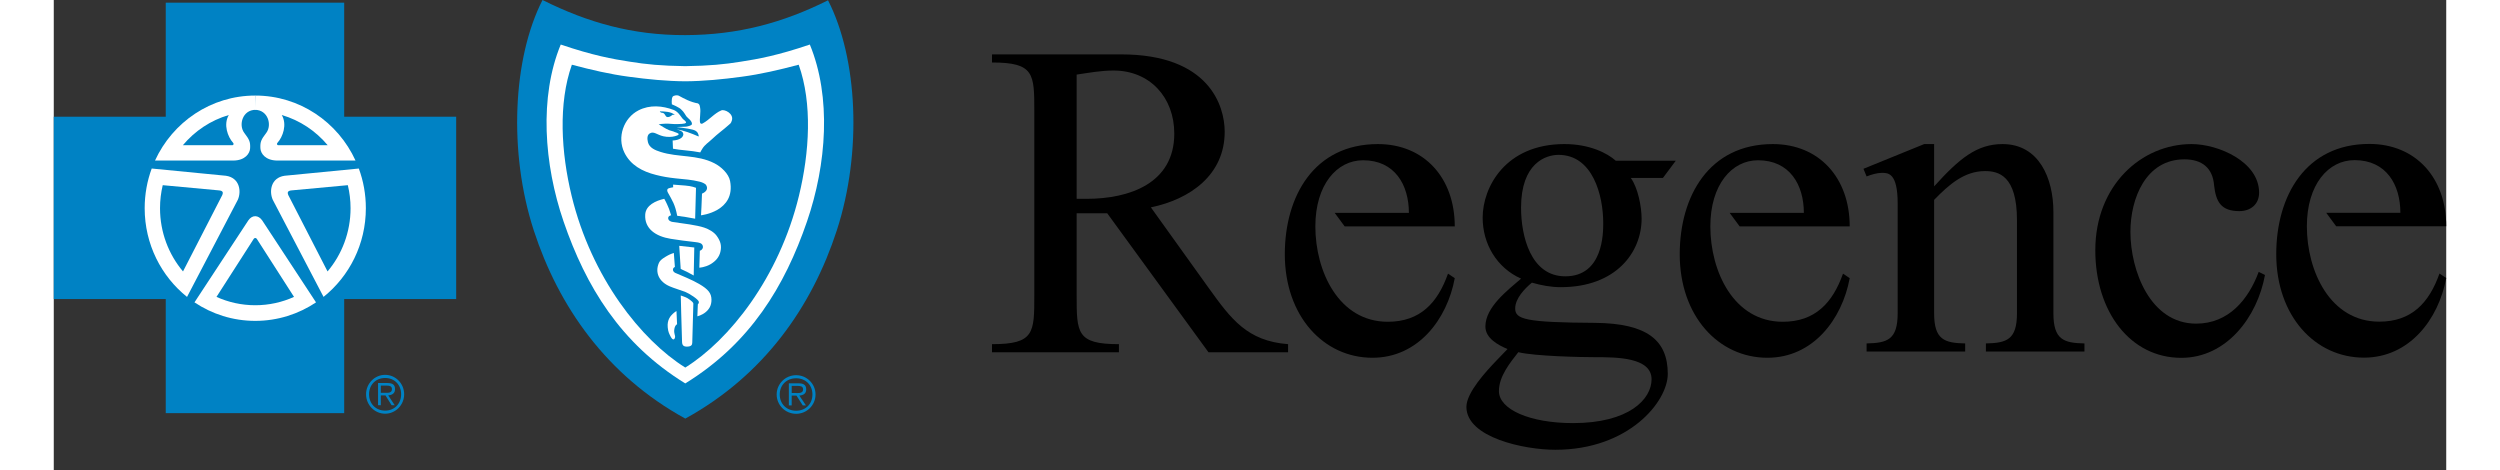 <?xml version="1.0" encoding="utf-8"?>
<!-- Generator: Adobe Illustrator 16.0.1, SVG Export Plug-In . SVG Version: 6.00 Build 0)  -->
<!DOCTYPE svg PUBLIC "-//W3C//DTD SVG 1.1//EN" "http://www.w3.org/Graphics/SVG/1.1/DTD/svg11.dtd">
<svg version="1.1" id="Layer_1" xmlns="http://www.w3.org/2000/svg" xmlns:xlink="http://www.w3.org/1999/xlink" x="0px" y="0px"
	 width="355.004px" height="66.741px" viewBox="0 0 355.004 69.741" enable-background="new 0 0 355.004 66.741"
	 xml:space="preserve">
<rect x="0" y="0" width="355.004" height="69.741" fill="#333333" stroke="none"/>
<g>
	<g>
		<path d="M151.778,11.069c1.801-0.266,3.602-0.604,5.473-0.604c5.414,0,9.016,4.008,9.016,9.354c0,7.41-6.676,9.684-13.023,9.684
			h-1.465V11.069z M183.153,52.274v-1.205c-6.066-0.465-8.469-3.738-11.738-8.279l-8.621-12.021
			c5.809-1.199,10.953-4.805,10.953-11.219c0-3.867-2.332-11.48-15.359-11.48h-19.169v1.203c6.278,0,6.278,1.668,6.278,7.273v27.25
			c0,5.609,0,7.273-6.278,7.273v1.205h18.833v-1.205c-6.273,0-6.273-1.664-6.273-7.273V31.644h4.535l15.031,20.631H183.153z"/>
		<path d="M279.016,27.655c3.746-4.145,6.344-6.277,10.152-6.277c5.414,0,7.547,5.074,7.547,10.082v15.021
			c0,3.939,1.535,4.412,4.605,4.479v1.203h-14.621V50.96c3.07-0.066,4.609-0.539,4.609-4.479V32.657
			c0-6.611-2.742-7.271-4.742-7.271c-3.07,0-5.344,2-7.551,4.27v16.826c0,3.939,1.535,4.412,4.609,4.479v1.203h-14.629V50.96
			c3.076-0.066,4.611-0.539,4.611-4.479V30.194c0-4.545-1.406-4.545-2.336-4.545c-0.738,0-1.605,0.271-2.275,0.533l-0.465-1.137
			l9.016-3.668h1.469V27.655z"/>
		<path d="M328.109,40.808c-1.133,6.211-5.676,12.289-12.422,12.289c-7.543,0-12.754-6.814-12.754-15.961
			c0-9.611,6.813-15.758,14.293-15.758c3.941,0,10.012,2.602,10.012,7.211c0,1.73-1.266,2.738-2.934,2.738
			c-2.734,0-3.469-1.406-3.742-3.803c-0.199-2.611-1.805-3.881-4.406-3.881c-5.746,0-8.012,5.816-8.012,10.756
			c0,5.74,2.934,13.623,9.75,13.623c4.801,0,7.746-3.543,9.285-7.682L328.109,40.808z"/>
		<path d="M228.709,47.907c-10.384-0.061-11.856-0.529-11.856-2.139c0-1.479,1.406-2.949,2.48-3.828
			c1.406,0.406,2.813,0.672,4.281,0.672c8.181,0,11.997-5.156,11.997-10.176c0-1.742-0.539-4.563-1.605-6.031h4.766l1.906-2.551
			c0,0-8.375,0-8.895,0c-1.273-1.139-3.887-2.477-7.626-2.477c-8.781,0-12.133,6.426-12.133,10.918c0,3.891,2.082,7.434,5.699,9.051
			c-2.012,1.742-5.293,4.223-5.293,7.105c0,1.734,1.867,2.742,3.281,3.344l-1.676,1.742c-1.406,1.473-4.422,4.691-4.422,6.836
			c0,4.555,8.582,6.367,13.199,6.367c10.923,0,16.681-7.172,16.681-11.254C239.494,50.522,236.486,47.979,228.709,47.907z
			 M223.282,22.979c5.095,0,6.634,6.035,6.634,10.119c0,1.479,0,7.904-5.63,7.904c-5.164,0-6.563-6.029-6.563-10.18
			C217.724,24.187,221.403,22.979,223.282,22.979z M225.432,62.782c-6.368,0-10.993-2.01-10.993-4.752
			c0-2.211,1.676-4.227,2.875-5.77c2.484,0.602,9.388,0.742,11.396,0.742c3.148,0,8.379,0,8.379,3.279
			C237.088,59.237,233.736,62.782,225.432,62.782z"/>
		<path d="M197.946,47.745c-7.273,0-10.746-7.477-10.746-14.148c0-6.211,3.203-9.816,7.078-9.816c4.73,0,6.801,3.672,6.801,7.809
			h-11.008l1.484,2.008h16.332c0-7.211-4.539-12.219-11.406-12.219c-9.473,0-13.813,7.738-13.813,16.354
			c0,9.146,5.734,15.354,13.008,15.354c6.738,0,11.074-5.672,12.211-11.813l-1.004-0.668
			C205.349,44.944,202.747,47.745,197.946,47.745z"/>
		<path d="M256.553,47.745c-7.273,0-10.742-7.477-10.742-14.148c0-6.211,3.199-9.816,7.066-9.816c4.738,0,6.809,3.672,6.809,7.809
			h-11.008l1.484,2.008h16.328c0-7.211-4.535-12.219-11.406-12.219c-9.473,0-13.816,7.738-13.816,16.354
			c0,9.146,5.738,15.354,13.016,15.354c6.738,0,11.07-5.672,12.207-11.813l-0.996-0.668
			C263.955,44.944,261.354,47.745,256.553,47.745z"/>
		<path d="M345.063,47.729c-7.273,0-10.738-7.484-10.738-14.152c0-6.215,3.195-9.816,7.066-9.816c4.742,0,6.809,3.672,6.809,7.813
			h-11.004l1.48,2.004h16.328c0-7.207-4.531-12.221-11.414-12.221c-9.465,0-13.809,7.74-13.809,16.359
			c0,9.146,5.742,15.354,13.016,15.354c6.742,0,11.07-5.676,12.207-11.816L354,40.589C352.473,44.929,349.871,47.729,345.063,47.729
			z"/>
	</g>
	<path fill="#0082C4" d="M107.266,58.531c0-1.568,1.29-2.859,2.892-2.859c1.59,0,2.875,1.291,2.875,2.859
		c0,1.586-1.285,2.871-2.875,2.871C108.556,61.402,107.266,60.117,107.266,58.531z M112.575,58.531c0-1.4-1.012-2.402-2.418-2.402
		c-1.414,0-2.435,1.002-2.435,2.402c0,1.414,1.021,2.416,2.435,2.416C111.563,60.947,112.575,59.945,112.575,58.531z
		 M109.497,60.156h-0.422v-3.277h1.422c0.859,0,1.152,0.316,1.152,0.906c0,0.637-0.445,0.871-1.02,0.912l0.98,1.459h-0.473
		l-0.93-1.459h-0.711V60.156z M110.079,58.32c0.465,0,1.109,0.074,1.109-0.543c0-0.457-0.387-0.516-0.789-0.516h-0.902v1.059
		H110.079z"/>
	<path fill="#0082C4" d="M93.707,62.113c11.715-6.434,18.821-16.668,22.478-27.908c3.797-11.654,3.102-25.568-1.297-34.162
		c-6.692,3.346-13.36,5.148-21.181,5.168C85.887,5.238,79.215,3.348,72.523,0c-4.398,8.598-5.09,22.551-1.293,34.205
		C74.895,45.445,81.992,55.68,93.707,62.113L93.707,62.113z"/>
	<path fill="#FFFFFF" d="M93.691,56.902c9.645-5.93,14.778-14.434,18.075-24.031c2.926-8.52,3.637-18.484,0.422-26.262
		c-4.817,1.633-7.646,2.141-10.263,2.547c-2.445,0.395-4.629,0.607-8.207,0.66h-0.027c-3.574-0.053-5.758-0.266-8.199-0.66
		c-2.621-0.406-5.445-0.914-10.266-2.547c-3.207,7.777-2.496,17.742,0.422,26.262c3.293,9.598,8.426,18.102,18.07,24.031H93.691z"/>
	<path fill="#0082C4" d="M93.703,54.543c6.52-4.063,13.914-13.316,16.868-25.48c1.57-6.453,2.012-13.715-0.035-19.461
		c-2.919,0.773-5.646,1.412-8.466,1.785c-2.824,0.383-5.609,0.656-8.352,0.676h-0.027c-2.734-0.02-5.527-0.293-8.348-0.676
		c-2.816-0.373-5.547-1.012-8.465-1.785c-2.035,5.746-1.602,13.008-0.035,19.461c2.953,12.164,10.355,21.418,16.867,25.48H93.703z"
		/>
	<path fill="#FFFFFF" d="M86.754,16.381c-2.195,1.133-3.203,3.979-2.082,6.264c0.906,1.844,2.641,2.801,4.695,3.311
		c0.988,0.256,1.855,0.396,2.945,0.514c1.242,0.129,2.344,0.188,3.543,0.492c0.258,0.061,0.809,0.266,0.949,0.508
		c0.352,0.57-0.039,1.023-0.617,1.262c-0.016,1.039-0.148,3.215-0.148,3.215s5.18-0.549,4.313-5.094
		c-0.211-1.096-1.344-2.129-2.324-2.625c-2.566-1.316-5.371-0.846-8-1.688c-0.758-0.238-1.656-0.592-1.863-1.441
		c-0.129-0.535-0.125-1.078,0.273-1.305c0.598-0.363,1.047,0.203,2.012,0.426c0.609,0.141,1.258,0.119,1.734-0.014
		c0.215-0.068,0.508-0.133,0.543-0.295c0-0.154-0.477-0.266-0.598-0.322c-0.297-0.15-0.484-0.146-0.809-0.268
		c-0.523-0.203-1.023-0.57-1.559-0.873c0.504-0.1,1.352-0.125,1.848-0.068c0.402,0.051,1.641,0.043,2.012-0.057
		c0.082-0.025,0.27-0.096,0.184-0.234c-0.148-0.236-0.387-0.326-0.555-0.553c-0.359-0.48-0.668-0.984-1.254-1.219
		C90.309,15.68,88.438,15.512,86.754,16.381z"/>
	<path fill="#FFFFFF" d="M95.172,32.453l0.125-4.586c0,0-0.648-0.27-1.613-0.336c-1.266-0.086-1.789-0.137-1.789-0.137l0.016,0.395
		c0,0-0.738,0.1-0.828,0.266c-0.047,0.07-0.113,0.238,0.039,0.512c0.676,1.219,1.074,1.793,1.387,3.453
		C93.469,32.146,94.145,32.254,95.172,32.453z"/>
	<path fill="#FFFFFF" d="M87.762,31.836c-0.133,2.098,1.563,3.242,3.773,3.598c1.223,0.203,2.371,0.344,3.621,0.484
		c0.156,0.016,0.547,0.059,0.797,0.168c0.219,0.094,0.34,0.285,0.359,0.434c0.035,0.203,0.004,0.318-0.125,0.48
		c-0.133,0.164-0.32,0.203-0.32,0.203l-0.074,2.516c0,0,0.855-0.035,1.684-0.527c0.777-0.469,1.262-1.063,1.438-1.813
		c0.203-0.859,0.066-1.551-0.555-2.398c-0.41-0.555-1.121-0.961-1.844-1.209c-1.09-0.369-3.145-0.619-4.688-0.838
		c-0.242-0.031-0.617-0.178-0.656-0.523c-0.043-0.389,0.434-0.465,0.434-0.465s-0.113-0.365-0.305-0.939
		c-0.129-0.318-0.371-0.912-0.711-1.51C89.332,29.785,87.848,30.441,87.762,31.836z"/>
	<path fill="#FFFFFF" d="M95.043,36.723l-0.086,4.158l-0.969-0.521l-0.961-0.457l-0.219-3.426
		C93.82,36.602,94.191,36.625,95.043,36.723z"/>
	<path fill="#FFFFFF" d="M89.789,39.021c-0.625,1.463,0.063,2.799,1.598,3.463c0.66,0.285,1.578,0.551,2.281,0.813
		c0.68,0.27,1.961,1.113,2.047,1.467c0.059,0.225-0.145,0.396-0.145,0.396l-0.07,1.773c0,0,0.656-0.148,1.207-0.598
		c0.516-0.422,0.891-0.977,0.887-1.855c-0.008-0.959-0.457-1.543-1.84-2.352c-1.07-0.625-2.535-1.207-3.551-1.645
		c-0.078-0.039-0.414-0.242-0.305-0.609c0.066-0.191,0.266-0.258,0.266-0.258l-0.156-2.082c0,0-0.543,0.168-0.906,0.379
		C90.762,38.117,90.012,38.484,89.789,39.021z"/>
	<path fill="#FFFFFF" d="M94.902,45.105c0.004-0.15-0.047-0.168-0.109-0.27c-0.305-0.314-0.664-0.527-0.766-0.594
		c-0.32-0.184-0.988-0.391-0.988-0.391s0.102,4.486,0.188,6.871c0.016,0.539,0.238,0.723,0.766,0.711
		c0.621-0.012,0.742-0.266,0.75-0.59C94.754,50.078,94.867,46.836,94.902,45.105z"/>
	<path fill="#FFFFFF" d="M95.59,15.344c0.23,0.168,0.234,0.211,0.305,0.559c0.16,0.734-0.129,1.811,0.016,2.324
		c0.078,0.168,0.246,0.16,0.367,0.096c1.031-0.559,1.73-1.506,2.777-1.943c0.484-0.207,1.883,0.488,1.563,1.5
		c-0.141,0.477-0.258,0.465-0.57,0.75c-0.656,0.598-1.531,1.207-2.375,2.016c-0.543,0.52-1.07,0.816-1.449,1.441
		c-0.098,0.137-0.297,0.527-0.297,0.527c-1.441-0.293-2.918-0.313-4.047-0.547l-0.051-1.219c0,0,1.449-0.018,1.59-0.885
		c0.004-0.049-0.023-0.303-0.191-0.424c-0.199-0.15-0.691-0.313-0.797-0.342c1.094,0.166,2.125,0.572,3.25,1.057
		c0.074-0.123-0.113-0.535-0.199-0.629c-0.152-0.172-0.336-0.303-0.727-0.398c-0.68-0.176-2.336-0.375-2.336-0.375
		s0.598-0.021,1.402-0.055c0.344-0.051,0.766-0.188,0.848-0.309c0.082-0.18-0.031-0.445-0.273-0.707
		c-0.164-0.172-0.387-0.336-0.523-0.51c-0.168-0.232-0.387-0.67-0.691-0.941c-0.359-0.428-1.469-0.846-1.469-0.846
		s-0.09-0.73,0.094-1.098c0.137-0.262,0.73-0.289,0.914-0.195C93.547,14.639,94.484,15.156,95.59,15.344z"/>
	<path fill="#0082C4" d="M91.828,17.035c-0.211,0.141-0.363,0.293-0.605,0.328c-0.469,0.082-0.406-0.328-0.73-0.563
		c-0.195-0.133-0.387,0.037-0.566-0.281c0.688,0.016,1.719,0.031,2.238,0.553C92.102,17.035,91.855,17.006,91.828,17.035z"/>
	<g>
		<path fill="#FFFFFF" d="M91.84,46.58c-0.27,0.268-0.855,0.826-0.738,2.006c0.07,0.734,0.234,0.965,0.484,1.457
			c0.188,0.346,0.492,0.496,0.598,0.016c0.066-0.297-0.199-0.566-0.105-1.191c0.086-0.629,0.41-0.754,0.41-0.754l-0.09-1.961
			C92.398,46.152,92.133,46.301,91.84,46.58z"/>
	</g>
	<path fill="#0082C4" d="M46.34,58.496c0-1.578,1.27-2.875,2.832-2.875c1.555,0,2.82,1.297,2.82,2.875
		c0,1.592-1.266,2.891-2.82,2.891C47.609,61.387,46.34,60.088,46.34,58.496z M51.543,58.496c0-1.402-0.996-2.41-2.371-2.41
		c-1.387,0-2.387,1.008-2.387,2.41c0,1.422,1,2.434,2.387,2.434C50.547,60.93,51.543,59.918,51.543,58.496z M48.527,60.129h-0.41
		v-3.293h1.391c0.844,0,1.129,0.316,1.129,0.914c0,0.629-0.438,0.867-1.008,0.918l0.961,1.461h-0.461l-0.91-1.461h-0.691V60.129z
		 M49.098,58.285c0.449,0,1.082,0.074,1.082-0.543c0-0.457-0.379-0.523-0.77-0.523h-0.883v1.066H49.098z"/>
	<polygon fill="#0082C4" points="43.094,61.305 43.094,44.375 59.711,44.375 59.711,17.32 43.094,17.32 43.094,0.396 16.617,0.396 
		16.617,17.32 0,17.32 0,44.375 16.617,44.375 16.617,61.305 	"/>
	<path fill="#FFFFFF" d="M29.898,30.896"/>
	<path fill="#FFFFFF" d="M29.898,30.896"/>
	<path fill="#FFFFFF" d="M14.535,25.006l11.012,1.074c2.066,0.301,2.313,2.338,1.762,3.566l-7.543,14.426l0.004-0.018
		c-3.824-3.063-6.281-7.816-6.281-13.158c0-2.076,0.371-4.061,1.047-5.896V25.006z"/>
	<path fill="#FFFFFF" d="M29.941,16.297c-1.941,0-2.543,2.246-1.688,3.4c0.773,1.025,0.926,1.33,0.883,2.287
		c-0.031,0.813-0.766,1.805-2.43,1.838H15.023c2.613-5.697,8.297-9.643,14.875-9.643"/>
	<path fill="#0082C4" d="M16.168,27.477l8.34,0.773c0.602,0.051,0.648,0.313,0.508,0.668l-5.84,11.359
		c-2.125-2.523-3.41-5.805-3.41-9.381C15.766,29.713,15.91,28.57,16.168,27.477z"/>
	<path fill="#0082C4" d="M25.973,17.066c-0.836,1.41-0.156,3.25,0.633,4.121c0.141,0.148,0.07,0.309-0.063,0.355H19.16
		C20.93,19.43,23.285,17.852,25.973,17.066z"/>
	<path fill="#FFFFFF" d="M29.898,30.896"/>
	<path fill="#FFFFFF" d="M29.898,30.896"/>
	<path fill="#FFFFFF" d="M45.273,25.006L34.25,26.08c-2.066,0.301-2.305,2.338-1.754,3.566l7.543,14.426l-0.008-0.018
		c3.824-3.063,6.277-7.816,6.277-13.158c0-2.076-0.367-4.061-1.047-5.896L45.273,25.006z"/>
	<path fill="#FFFFFF" d="M29.852,16.297c1.941,0,2.551,2.246,1.695,3.4c-0.777,1.025-0.926,1.33-0.887,2.287
		c0.031,0.813,0.766,1.805,2.438,1.838h11.676c-2.609-5.697-8.289-9.643-14.875-9.643"/>
	<path fill="#0082C4" d="M43.633,27.477l-8.34,0.773c-0.598,0.051-0.648,0.313-0.508,0.668l5.84,11.359
		c2.129-2.523,3.414-5.805,3.414-9.381C44.039,29.713,43.895,28.57,43.633,27.477z"/>
	<path fill="#0082C4" d="M33.832,17.066c0.824,1.41,0.156,3.25-0.637,4.121c-0.141,0.148-0.07,0.309,0.063,0.355h7.383
		C38.871,19.43,36.516,17.852,33.832,17.066z"/>
	<path fill="#FFFFFF" d="M29.898,47.613c3.336,0,6.438-1.016,9.023-2.75v0.016l-8-12.184c-0.559-0.789-1.457-0.852-2.047,0
		l-8.004,12.184l0.004-0.016C23.465,46.598,26.563,47.613,29.898,47.613"/>
	<g>
		<path fill="#0082C4" d="M29.668,35.447c0.129-0.178,0.309-0.184,0.461,0l5.52,8.607c-1.754,0.793-3.703,1.238-5.75,1.238
			s-3.996-0.445-5.754-1.238L29.668,35.447c0.156-0.184,0.332-0.178,0.461,0"/>
	</g>
</g>
</svg>
